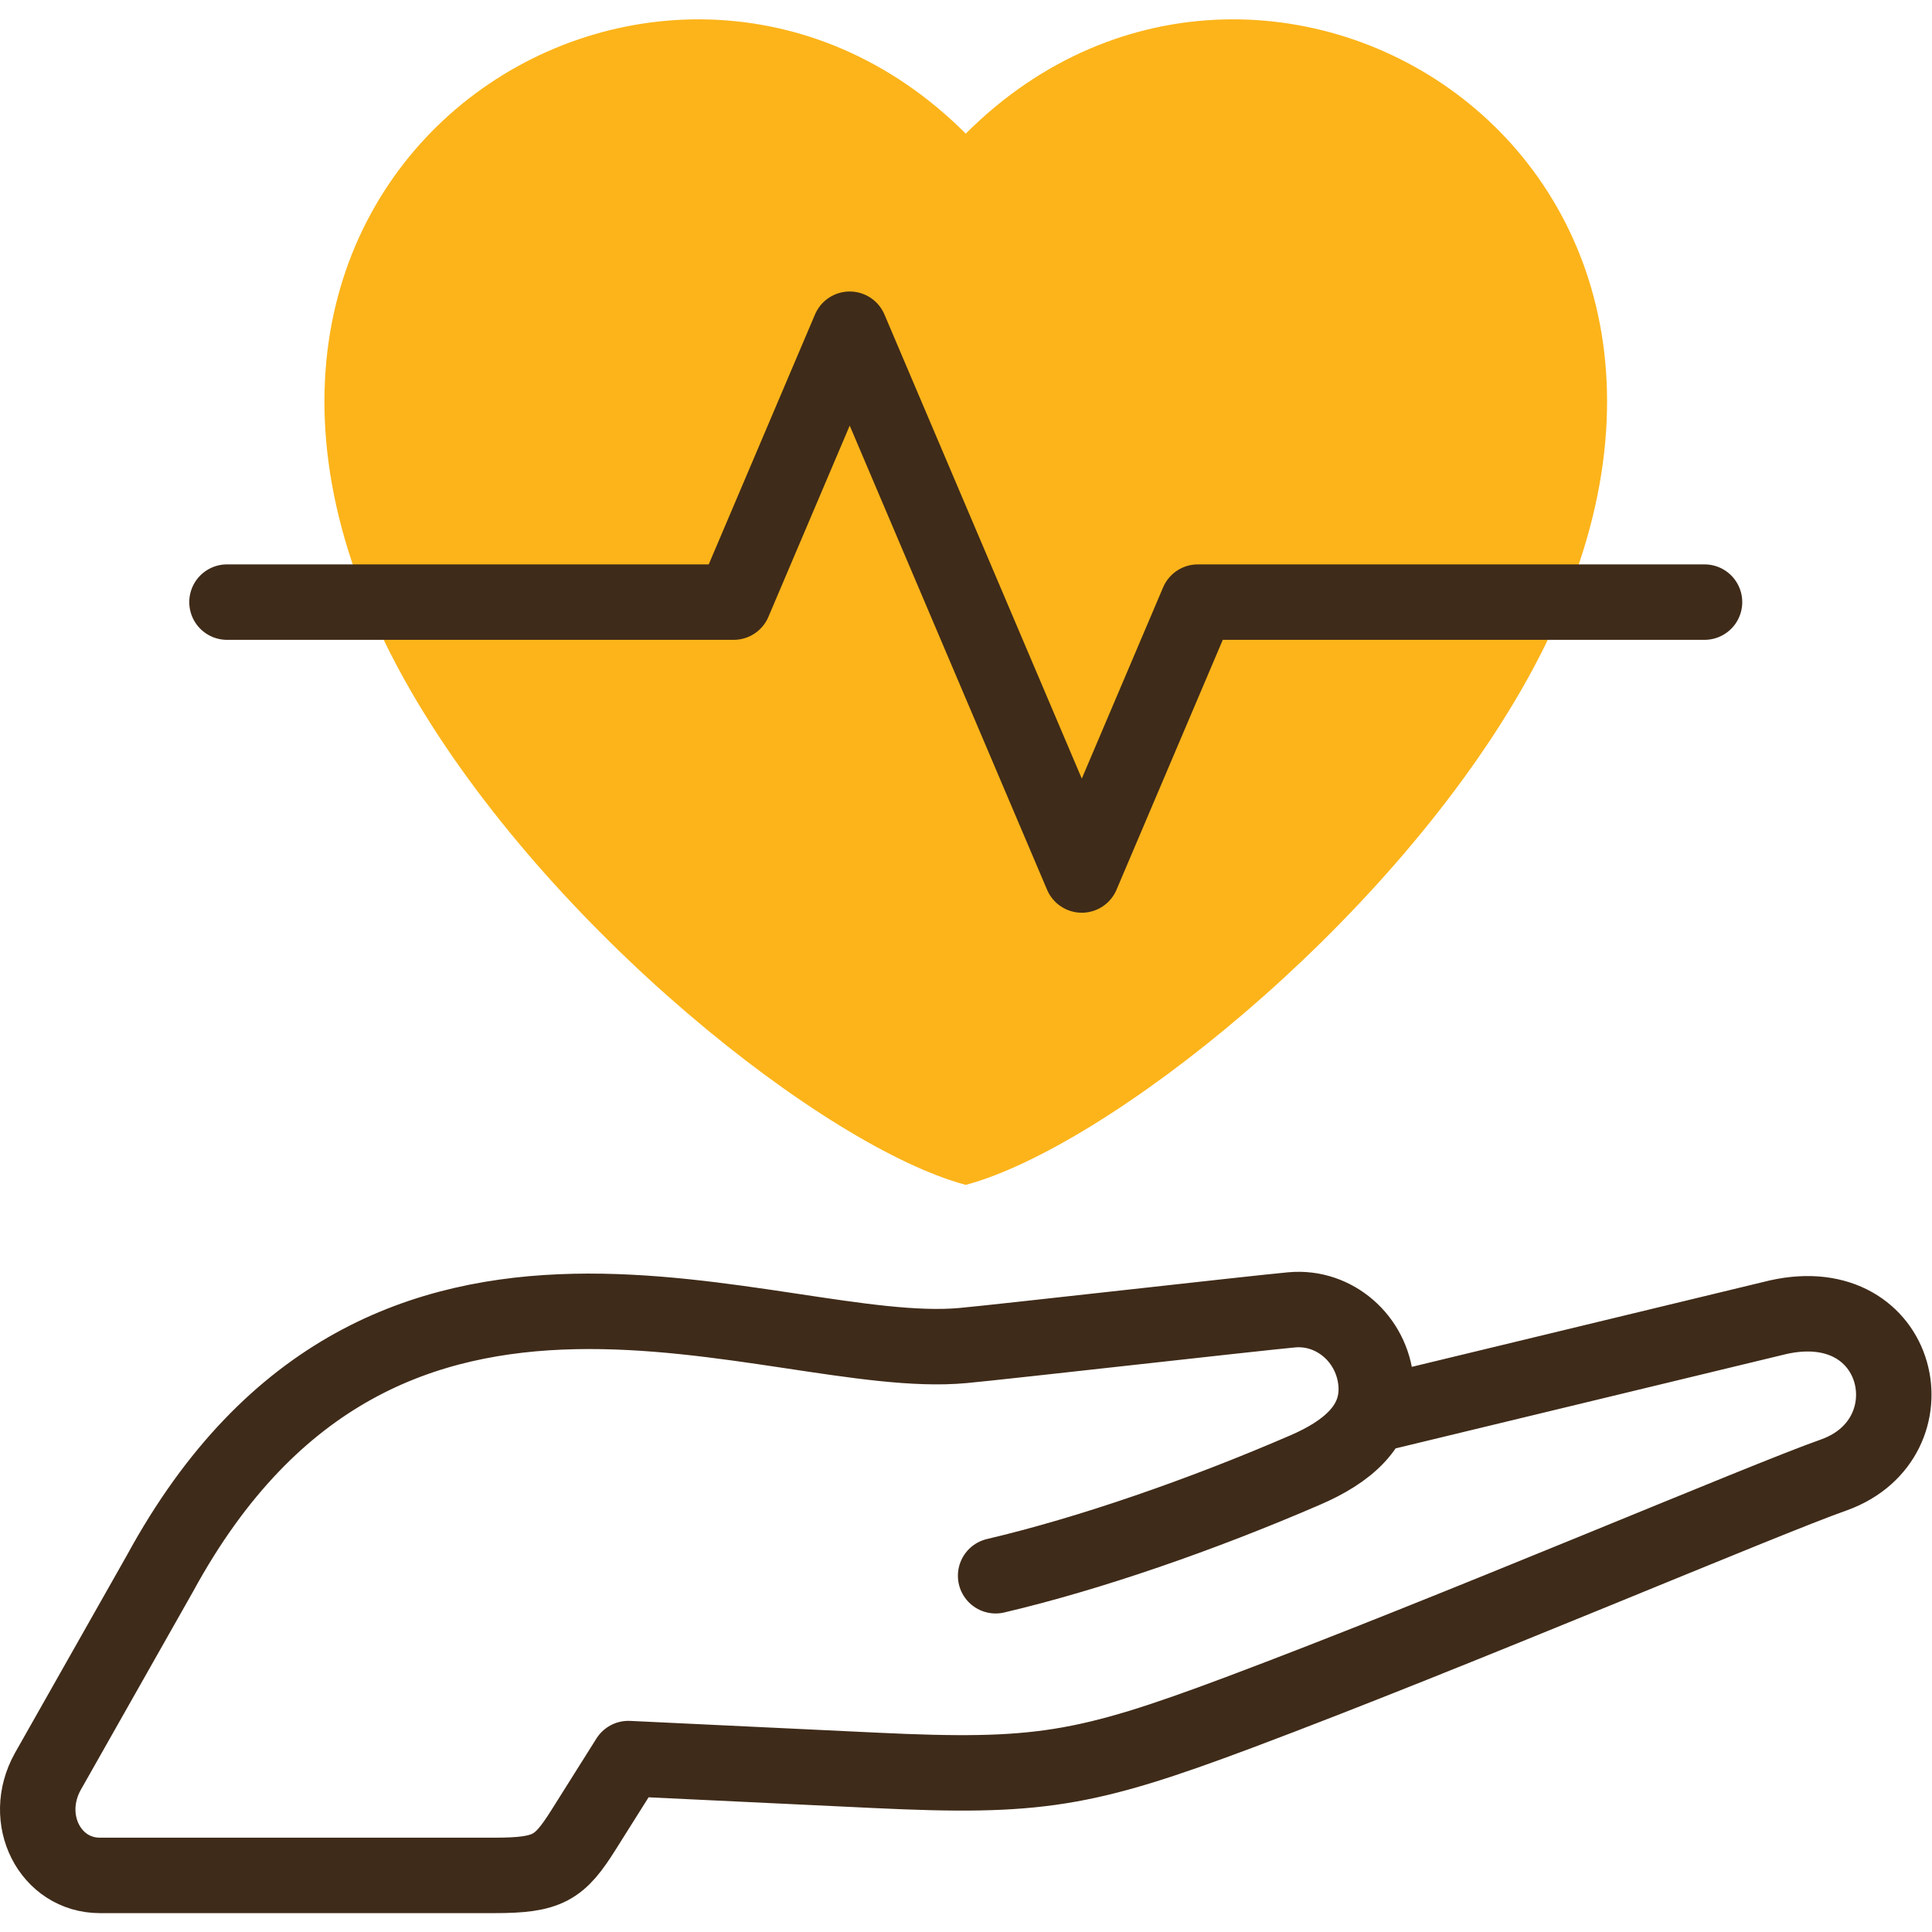 <svg xmlns="http://www.w3.org/2000/svg" version="1.1" xmlns:xlink="http://www.w3.org/1999/xlink" xmlns:svgjs="http://svgjs.com/svgjs" width="512" height="512" x="0" y="0" viewBox="0 0 682.667 682.667" style="enable-background:new 0 0 512 512" xml:space="preserve" class=""><g><defs id="defs1069"><clipPath clipPathUnits="userSpaceOnUse" id="clipPath1079"><path d="M 0,512 H 512 V 0 H 0 Z" id="path1077" fill="#000000" data-original="#000000" class=""></path></clipPath></defs><g id="g1071" transform="matrix(1.333,0,0,-1.333,0,682.667)"><g id="g1073"><g id="g1075" clip-path="url(#clipPath1079)"><g id="g1081" transform="translate(403.136,329.031)"><path d="M 0,0 C 79.208,137.192 -66.449,228.363 -147.137,147.675 -227.824,228.363 -373.481,137.192 -294.273,0 -257.819,-63.14 -184.297,-121.028 -147.137,-130.986 -109.977,-121.028 -36.454,-63.14 0,0" style="fill-opacity:1;fill-rule:evenodd;stroke:none" id="path1083" fill="#fcb41a" data-original="#ffbebc" class=""></path></g><g id="g1085" transform="translate(365.08,137.308)"><path d="m 0,0 106.301,25.667 c 32.947,7.327 41.506,-32.142 14.802,-41.793 C 102.745,-22.544 20.157,-57.812 -36.7,-79.13 -77.599,-94.464 -89.967,-96.515 -133.037,-94.46 l -65.476,3.122 -11.799,-18.754 c -6.469,-10.28 -9.364,-12.216 -23.801,-12.215 -35.858,-0.001 -68.606,-0.001 -104.464,-0.001 -13.199,0 -20.872,14.873 -13.838,27.525 l 29.792,52.616 c 59.495,109.159 162.303,55.65 212.8,60.316 10.805,0.998 76.339,8.46 87.146,9.458 11.278,1.041 21.332,-7.649 22.342,-19.314 1.011,-11.665 -8.225,-18.582 -18.668,-23.104 -27.385,-11.856 -57.174,-22.197 -82.161,-28.064" style="stroke-width:20;stroke-linecap:round;stroke-linejoin:round;stroke-miterlimit:2.613;stroke-dasharray:none;stroke-opacity:1" id="path1087" fill="none" stroke="#3f2b19" stroke-width="20" stroke-linecap="round" stroke-linejoin="round" stroke-miterlimit="2.613" stroke-dasharray="none" stroke-opacity="" data-original="#020288"></path></g><g id="g1089" transform="translate(451.831,352.523)"><path d="M 0,0 H -134.315 L -165.073,-72.337 -226.591,72.337 -257.349,0 h -134.314" style="stroke-width:20;stroke-linecap:round;stroke-linejoin:round;stroke-miterlimit:22.926;stroke-dasharray:none;stroke-opacity:1" id="path1091" fill="none" stroke="#3f2b19" stroke-width="20" stroke-linecap="round" stroke-linejoin="round" stroke-miterlimit="22.926" stroke-dasharray="none" stroke-opacity="" data-original="#020288"></path></g></g></g></g></g></svg>